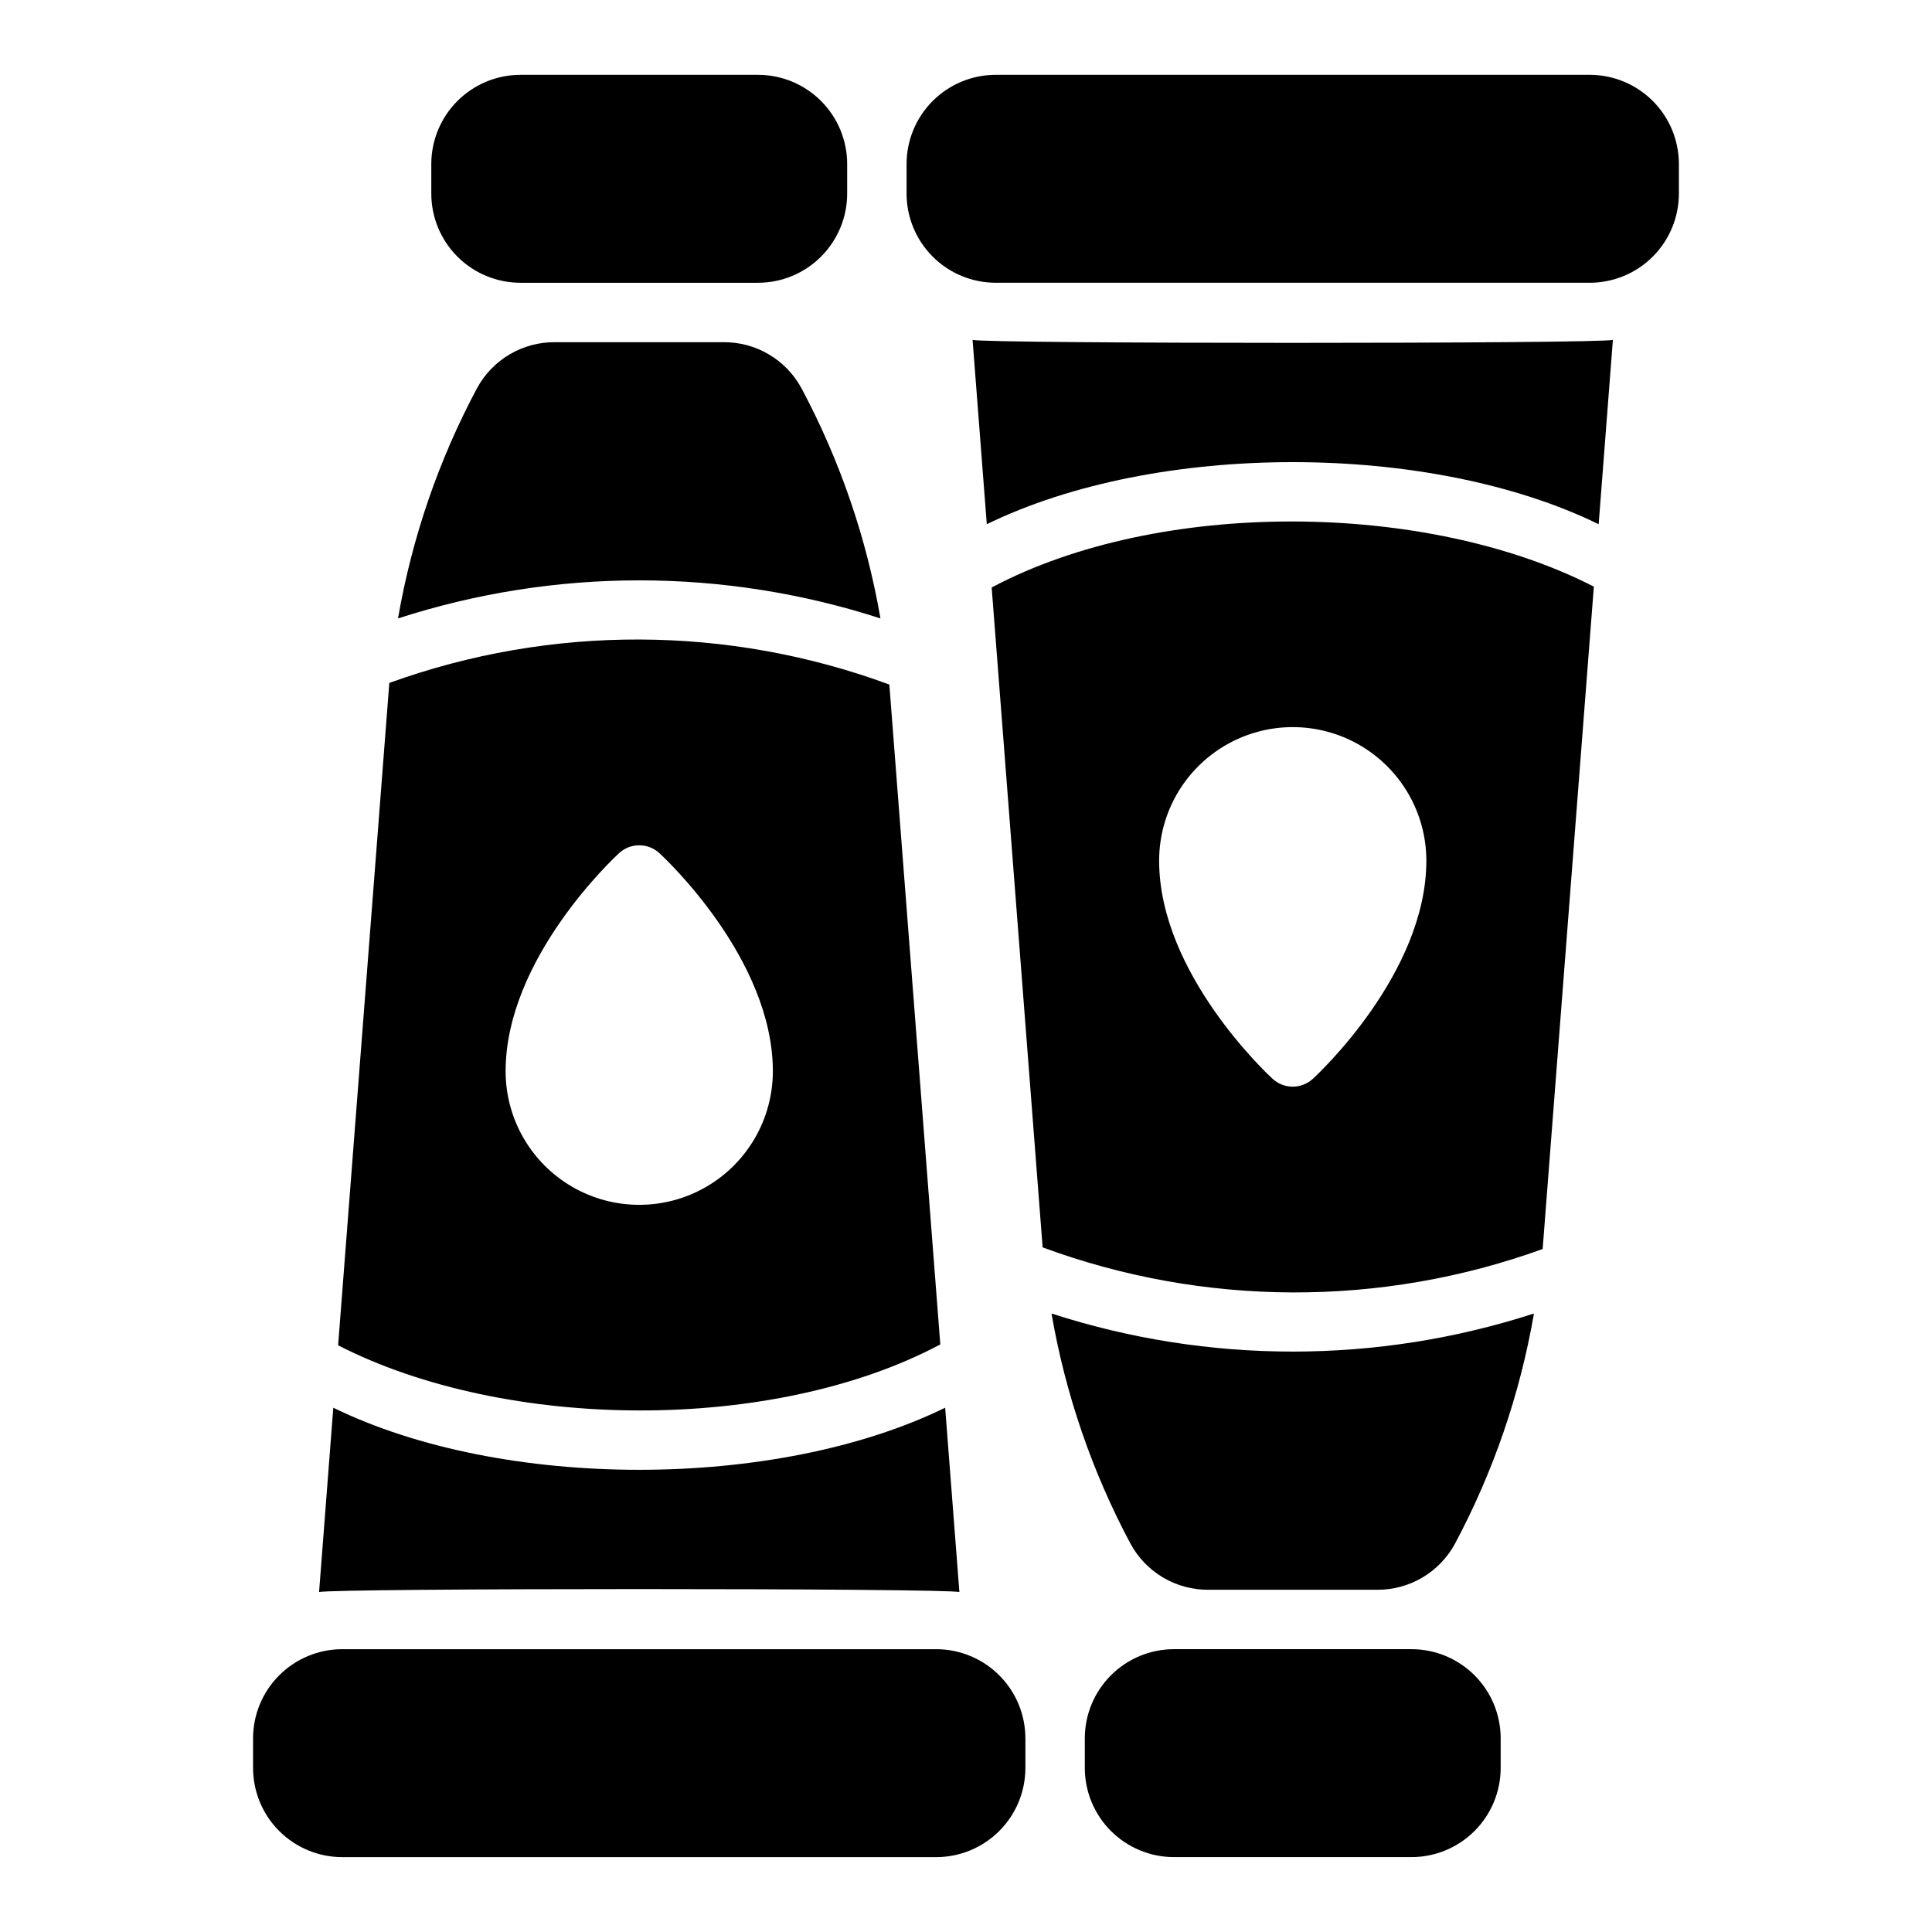 <?xml version="1.0" encoding="UTF-8"?>
<!-- Uploaded to: SVG Repo, www.svgrepo.com, Generator: SVG Repo Mixer Tools -->
<svg fill="#000000" width="800px" height="800px" version="1.1" viewBox="144 144 512 512" xmlns="http://www.w3.org/2000/svg">
 <path d="m415.74 604.67v7.871c-0.008 6.262-2.496 12.266-6.926 16.691-4.426 4.426-10.43 6.918-16.691 6.926h-157.44c-6.262-0.008-12.266-2.5-16.691-6.926-4.43-4.426-6.918-10.43-6.926-16.691v-7.871c0.008-6.262 2.496-12.266 6.926-16.691 4.426-4.43 10.43-6.918 16.691-6.926h157.44c6.262 0.008 12.266 2.496 16.691 6.926 4.43 4.426 6.918 10.43 6.926 16.691zm-70.848-440.84h-62.977c-6.262 0.008-12.266 2.5-16.691 6.926-4.426 4.43-6.918 10.43-6.926 16.691v7.871c0.008 6.262 2.5 12.266 6.926 16.691 4.426 4.43 10.43 6.918 16.691 6.926h62.977c6.262-0.008 12.266-2.496 16.691-6.926 4.426-4.426 6.918-10.43 6.926-16.691v-7.871c-0.008-6.262-2.5-12.262-6.926-16.691-4.426-4.426-10.43-6.918-16.691-6.926zm49.586 353.23c-44.922 21.938-117.23 21.938-162.15 0-1.484 19.258-2.797 36.266-3.769 48.859 2.949-1.066 166.73-1.066 169.69 0-0.973-12.59-2.285-29.598-3.769-48.855zm-17.148-209.17c-3.68-21.344-10.762-41.965-20.969-61.07-2.019-3.703-5.012-6.789-8.648-8.926-3.637-2.141-7.789-3.25-12.008-3.211h-44.602c-4.219-0.039-8.363 1.07-12 3.203-3.637 2.137-6.629 5.219-8.648 8.918-10.211 19.109-17.293 39.734-20.977 61.086 41.555-13.453 86.297-13.453 127.85 0zm15.855 192.4c-44.266 23.551-115.14 23.023-159.58 0.23 5.898-76.477 13.559-175.43 13.566-175.54h0.004c42.836-15.488 89.773-15.336 132.51 0.434 0.105 1.195 7.641 98.902 13.504 174.88zm-44.371-72.406c0-29.891-28.859-56.68-30.09-57.812-3.012-2.75-7.629-2.75-10.641 0-1.23 1.129-30.09 27.922-30.09 57.812 0 12.648 6.75 24.34 17.707 30.664 10.953 6.324 24.453 6.324 35.406 0 10.957-6.324 17.707-18.016 17.707-30.664zm59.055-208.95h157.44c6.262-0.008 12.262-2.496 16.691-6.926 4.426-4.426 6.918-10.43 6.922-16.691v-7.871c-0.004-6.262-2.496-12.262-6.922-16.691-4.43-4.426-10.43-6.918-16.691-6.926h-157.44c-6.262 0.008-12.266 2.5-16.691 6.926-4.43 4.43-6.918 10.43-6.926 16.691v7.871c0.008 6.262 2.496 12.266 6.926 16.691 4.426 4.43 10.43 6.918 16.691 6.926zm47.23 417.22h62.977c6.262-0.008 12.266-2.5 16.691-6.926 4.43-4.426 6.918-10.43 6.926-16.691v-7.871c-0.008-6.262-2.496-12.266-6.926-16.691-4.426-4.43-10.43-6.918-16.691-6.926h-62.977c-6.262 0.008-12.262 2.496-16.691 6.926-4.426 4.426-6.918 10.43-6.922 16.691v7.871c0.004 6.262 2.496 12.266 6.922 16.691 4.43 4.426 10.43 6.918 16.691 6.926zm-49.586-353.23c44.922-21.938 117.23-21.938 162.15 0 1.484-19.258 2.797-36.266 3.769-48.859-2.949 1.066-166.73 1.066-169.69 0 0.973 12.594 2.285 29.598 3.769 48.859zm17.148 209.17c3.68 21.348 10.762 41.965 20.969 61.07 2.023 3.703 5.012 6.789 8.648 8.93 3.637 2.137 7.789 3.246 12.008 3.211h44.602c4.219 0.035 8.367-1.074 12.004-3.207 3.637-2.137 6.625-5.219 8.648-8.918 10.211-19.109 17.289-39.734 20.973-61.086-41.555 13.453-86.297 13.453-127.85 0zm-15.855-192.4c44.266-23.551 115.14-23.023 159.58-0.23-5.898 76.477-13.559 175.43-13.566 175.54-42.84 15.488-89.773 15.336-132.51-0.434-0.105-1.195-7.641-98.898-13.504-174.88zm44.375 72.41c0 29.891 28.859 56.68 30.09 57.812l-0.004-0.004c3.016 2.754 7.629 2.754 10.641 0 1.23-1.129 30.09-27.922 30.09-57.812v0.004c0-12.652-6.75-24.34-17.703-30.664-10.957-6.328-24.453-6.328-35.41 0-10.957 6.324-17.703 18.012-17.703 30.664z"/>
</svg>